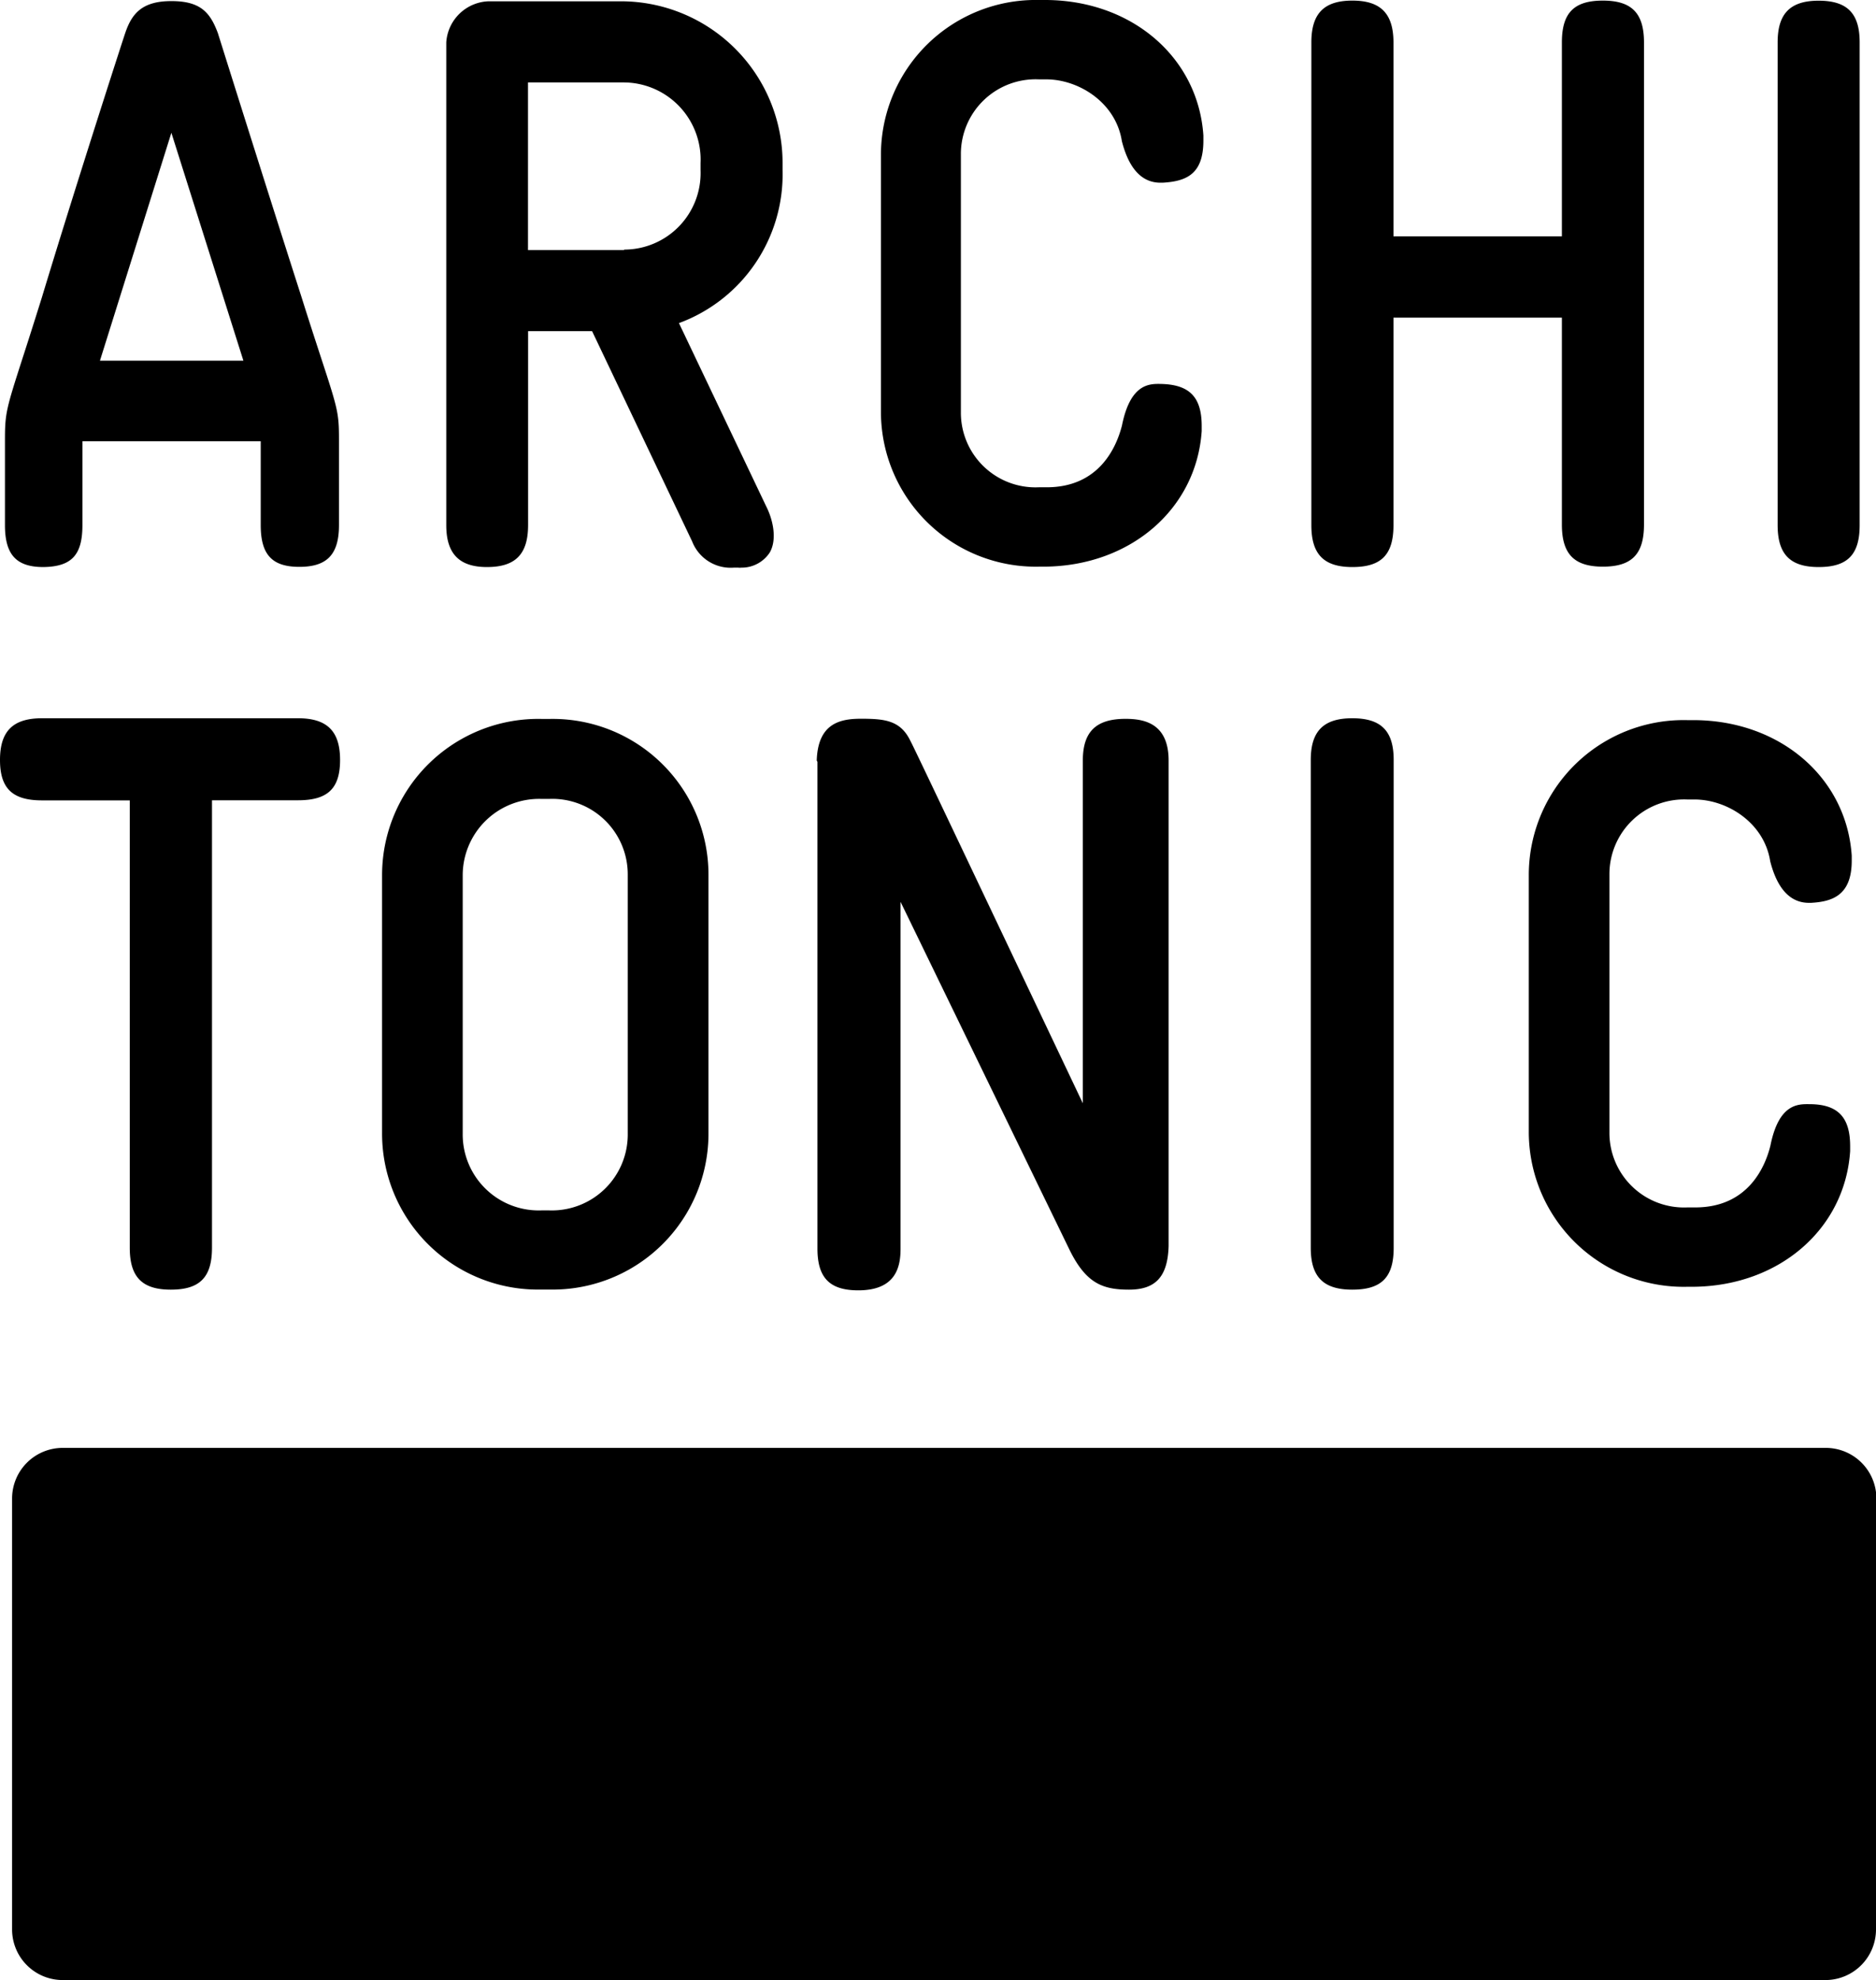<svg xmlns="http://www.w3.org/2000/svg" viewBox="0 0 189.38 199.84">
  <g id="Ebene_2" data-name="Ebene 2">
    <g id="Ebene_1-2" data-name="Ebene 1">
      <path d="M189.38,194.74a5.11,5.11,0,0,1-5.1,5.1H6.32a5.11,5.11,0,0,1-5.1-5.1V151.23a5.11,5.11,0,0,1,5.1-5.1h178a5.11,5.11,0,0,1,5.1,5.1ZM0,76.7c0-2.91,1.31-4.21,4.24-4.21H30.08c2.94,0,4.25,1.3,4.25,4.21s-1.27,4.07-4.25,4.07H21.4v45.16c0,3-1.24,4.23-4.16,4.23s-4.14-1.3-4.14-4.23V80.78H4.24c-3,0-4.24-1.22-4.24-4.08M.5,53c0,3,1.16,4.23,3.88,4.23C7.25,57.19,8.32,56,8.32,53V44.53h18V53c0,3,1.16,4.21,3.9,4.21s4-1.19,4-4.21V44.37c0-2.68-.12-3.09-1.78-8.17-.52-1.59-1.17-3.57-2-6.21C27.28,20.17,22,3.37,22,3.36,21.22,1.26,20.25.11,17.3.11s-4,1.25-4.67,3.26c-.06.15-4.8,14.75-8.4,26.64-.81,2.59-1.44,4.56-1.94,6.1C.63,41.27.5,41.7.5,44.41ZM24.57,36.4H10.09l7.21-23Zm14,78a15.74,15.74,0,0,0,16.07,15.75h.82A15.74,15.74,0,0,0,71.52,114.4V88.3A15.73,15.73,0,0,0,55.46,72.56h-.74A15.77,15.77,0,0,0,38.57,88.3Zm8.14,0V88.3a7.72,7.72,0,0,1,7.93-7.67h.82a7.62,7.62,0,0,1,7.91,7.67v26.1a7.66,7.66,0,0,1-7.91,7.76h-.82a7.67,7.67,0,0,1-7.93-7.76M45.05,53c0,2.88,1.3,4.23,4.11,4.23S53.31,56,53.31,53V33.42h6.46l10.1,21.22a4.17,4.17,0,0,0,4.2,2.65h.46a1.11,1.11,0,0,0,.31,0,3.38,3.38,0,0,0,2.88-1.55c.76-1.37.28-3.35-.37-4.63L68.54,32.61A16,16,0,0,0,79,17.19v-.74A16.33,16.33,0,0,0,62.69.13H49.33a4.44,4.44,0,0,0-4.28,4.14ZM63,25.24h-9.7V8.32h9.62a7.79,7.79,0,0,1,7.8,8.13v.74a7.72,7.72,0,0,1-7.72,8M82.45,76.76c.11-3.72,2.31-4.22,4.45-4.22,2.39,0,4,.15,5,2.23h0c.31.57,2.29,4.74,17.41,36.58V76.76c0-2.91,1.33-4.21,4.31-4.21,1.87,0,4.35.44,4.35,4.21v49c-.09,3.08-1.3,4.4-4,4.4s-4.38-.66-6.06-4.14l-17-35c0,30.54,0,34.45,0,35h0c0,1.81-.44,4.21-4.27,4.21-2.88,0-4.12-1.26-4.12-4.21,0-.47,0-46.89,0-49.13Zm6.48-61.13A15.63,15.63,0,0,1,104.88,0h.74c8.67.06,15.34,5.81,15.86,13.68v.51c0,3.34-1.65,4.11-4.12,4.25h-.21c-1.88,0-3.19-1.41-3.9-4.2-.61-3.9-4.36-6.23-7.63-6.23h-.74A7.54,7.54,0,0,0,97,15.55v26.1a7.53,7.53,0,0,0,7.86,7.53h.8c5.2,0,7-3.89,7.6-6.23.85-4.25,2.78-4.22,3.92-4.2,2.9.06,4.13,1.32,4.13,4.25v.5c-.53,7.88-7.21,13.63-15.88,13.69h-.57A15.63,15.63,0,0,1,88.93,41.57ZM132.32,76.7c0-2.91,1.29-4.21,4.19-4.21s4.18,1.26,4.18,4.21v49.24c0,3-1.25,4.22-4.18,4.22s-4.19-1.3-4.19-4.22Zm.06-72.42c0-2.92,1.28-4.22,4.14-4.22s4.15,1.31,4.15,4.24V23.85h17V4.28c0-3,1.24-4.22,4.14-4.22s4.15,1.26,4.15,4.22V52.94c0,3-1.24,4.25-4.15,4.25s-4.14-1.28-4.14-4.25V32.06h-17V53c0,3-1.24,4.23-4.15,4.23s-4.14-1.31-4.14-4.23Zm38.68,68.4c8.67.06,15.34,5.81,15.87,13.68v.51c0,3.53-2,4.13-4.11,4.25h-.21c-1.88,0-3.2-1.41-3.91-4.2-.61-3.9-4.36-6.23-7.64-6.23h-.73a7.54,7.54,0,0,0-7.86,7.55v26.09a7.53,7.53,0,0,0,7.86,7.53h.81c5.19,0,7-3.89,7.58-6.23.85-4.26,2.8-4.2,3.93-4.19,2.89,0,4.12,1.32,4.12,4.24v.5c-.52,7.88-7.19,13.63-15.87,13.69h-.57a15.63,15.63,0,0,1-16-15.63V88.32a15.63,15.63,0,0,1,16-15.64Zm8.39-68.41c0-2.9,1.27-4.2,4.14-4.2s4.14,1.26,4.14,4.2V53c0,3-1.24,4.23-4.14,4.23s-4.14-1.31-4.14-4.23Z"/>
    </g>
  </g>
</svg>
